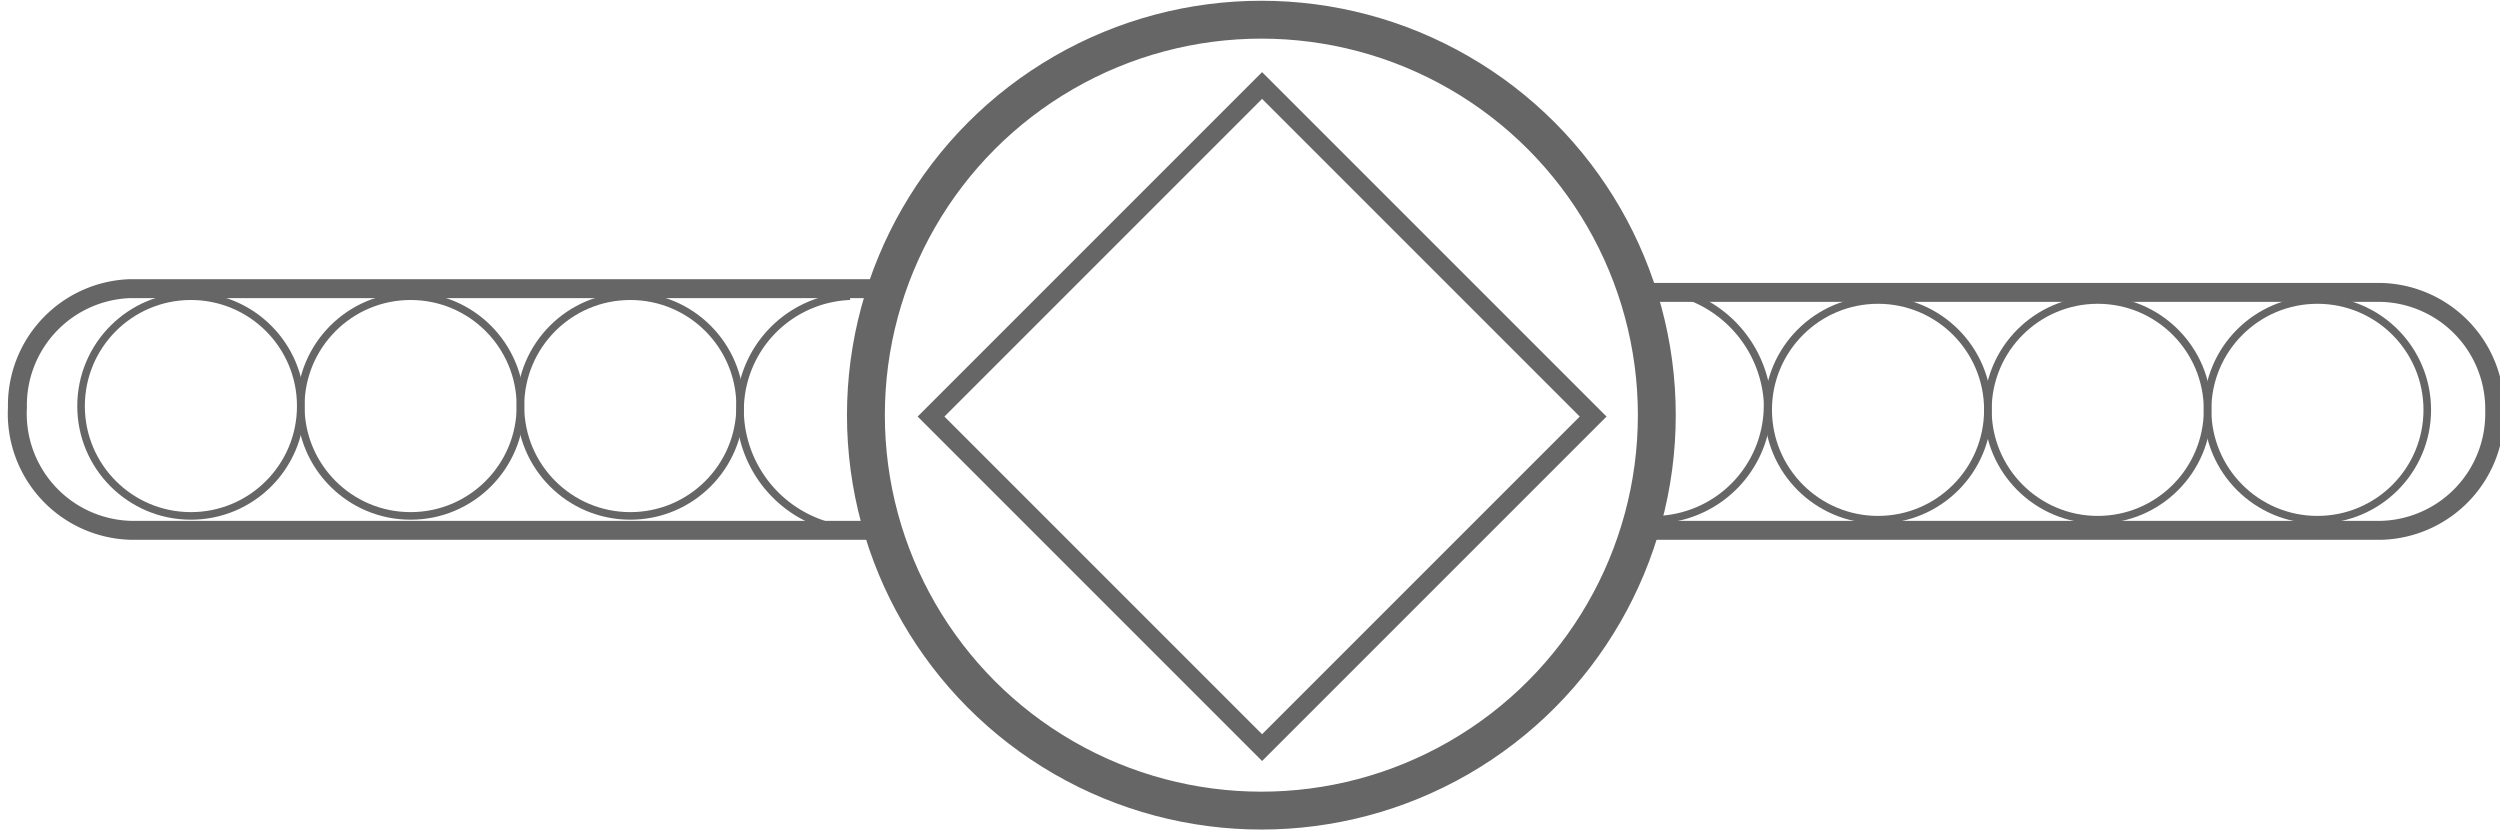 <svg xmlns="http://www.w3.org/2000/svg" id="Layer_2" data-name="Layer 2" viewBox="0 0 33 11"><defs><style>.cls-2,.cls-3{fill:none;stroke:#666;stroke-miterlimit:10}.cls-2{stroke-width:.25px}.cls-3{stroke-width:.1px}</style></defs><circle cx="16.65" cy="5.48" r="5.22" fill="none" stroke="#666" stroke-miterlimit="10" stroke-width=".5"/><path d="M13.57 2.41h6.18v6.18h-6.18z" class="cls-2" transform="rotate(-45 16.658 5.5)"/><path d="M11.43 7a1.6 1.6 0 01-1.66-1.52 1.51 1.51 0 011.45-1.57" class="cls-3"/><circle cx="8.32" cy="5.36" r="1.45" class="cls-3"/><circle cx="5.42" cy="5.36" r="1.45" class="cls-3"/><circle cx="2.52" cy="5.36" r="1.45" class="cls-3"/><path d="M11.67 3.81H1.72A1.54 1.54 0 00.23 5.38 1.54 1.54 0 001.72 7h10" class="cls-2"/><path d="M21.68 3.81a1.6 1.6 0 011.65 1.47 1.51 1.51 0 01-1.45 1.58" class="cls-3"/><circle cx="24.79" cy="5.41" r="1.45" class="cls-3"/><circle cx="27.69" cy="5.41" r="1.45" class="cls-3"/><circle cx="30.59" cy="5.41" r="1.45" class="cls-3"/><path d="M21.44 7h10a1.54 1.54 0 001.49-1.57 1.54 1.54 0 00-1.49-1.57h-10" class="cls-2"/></svg>